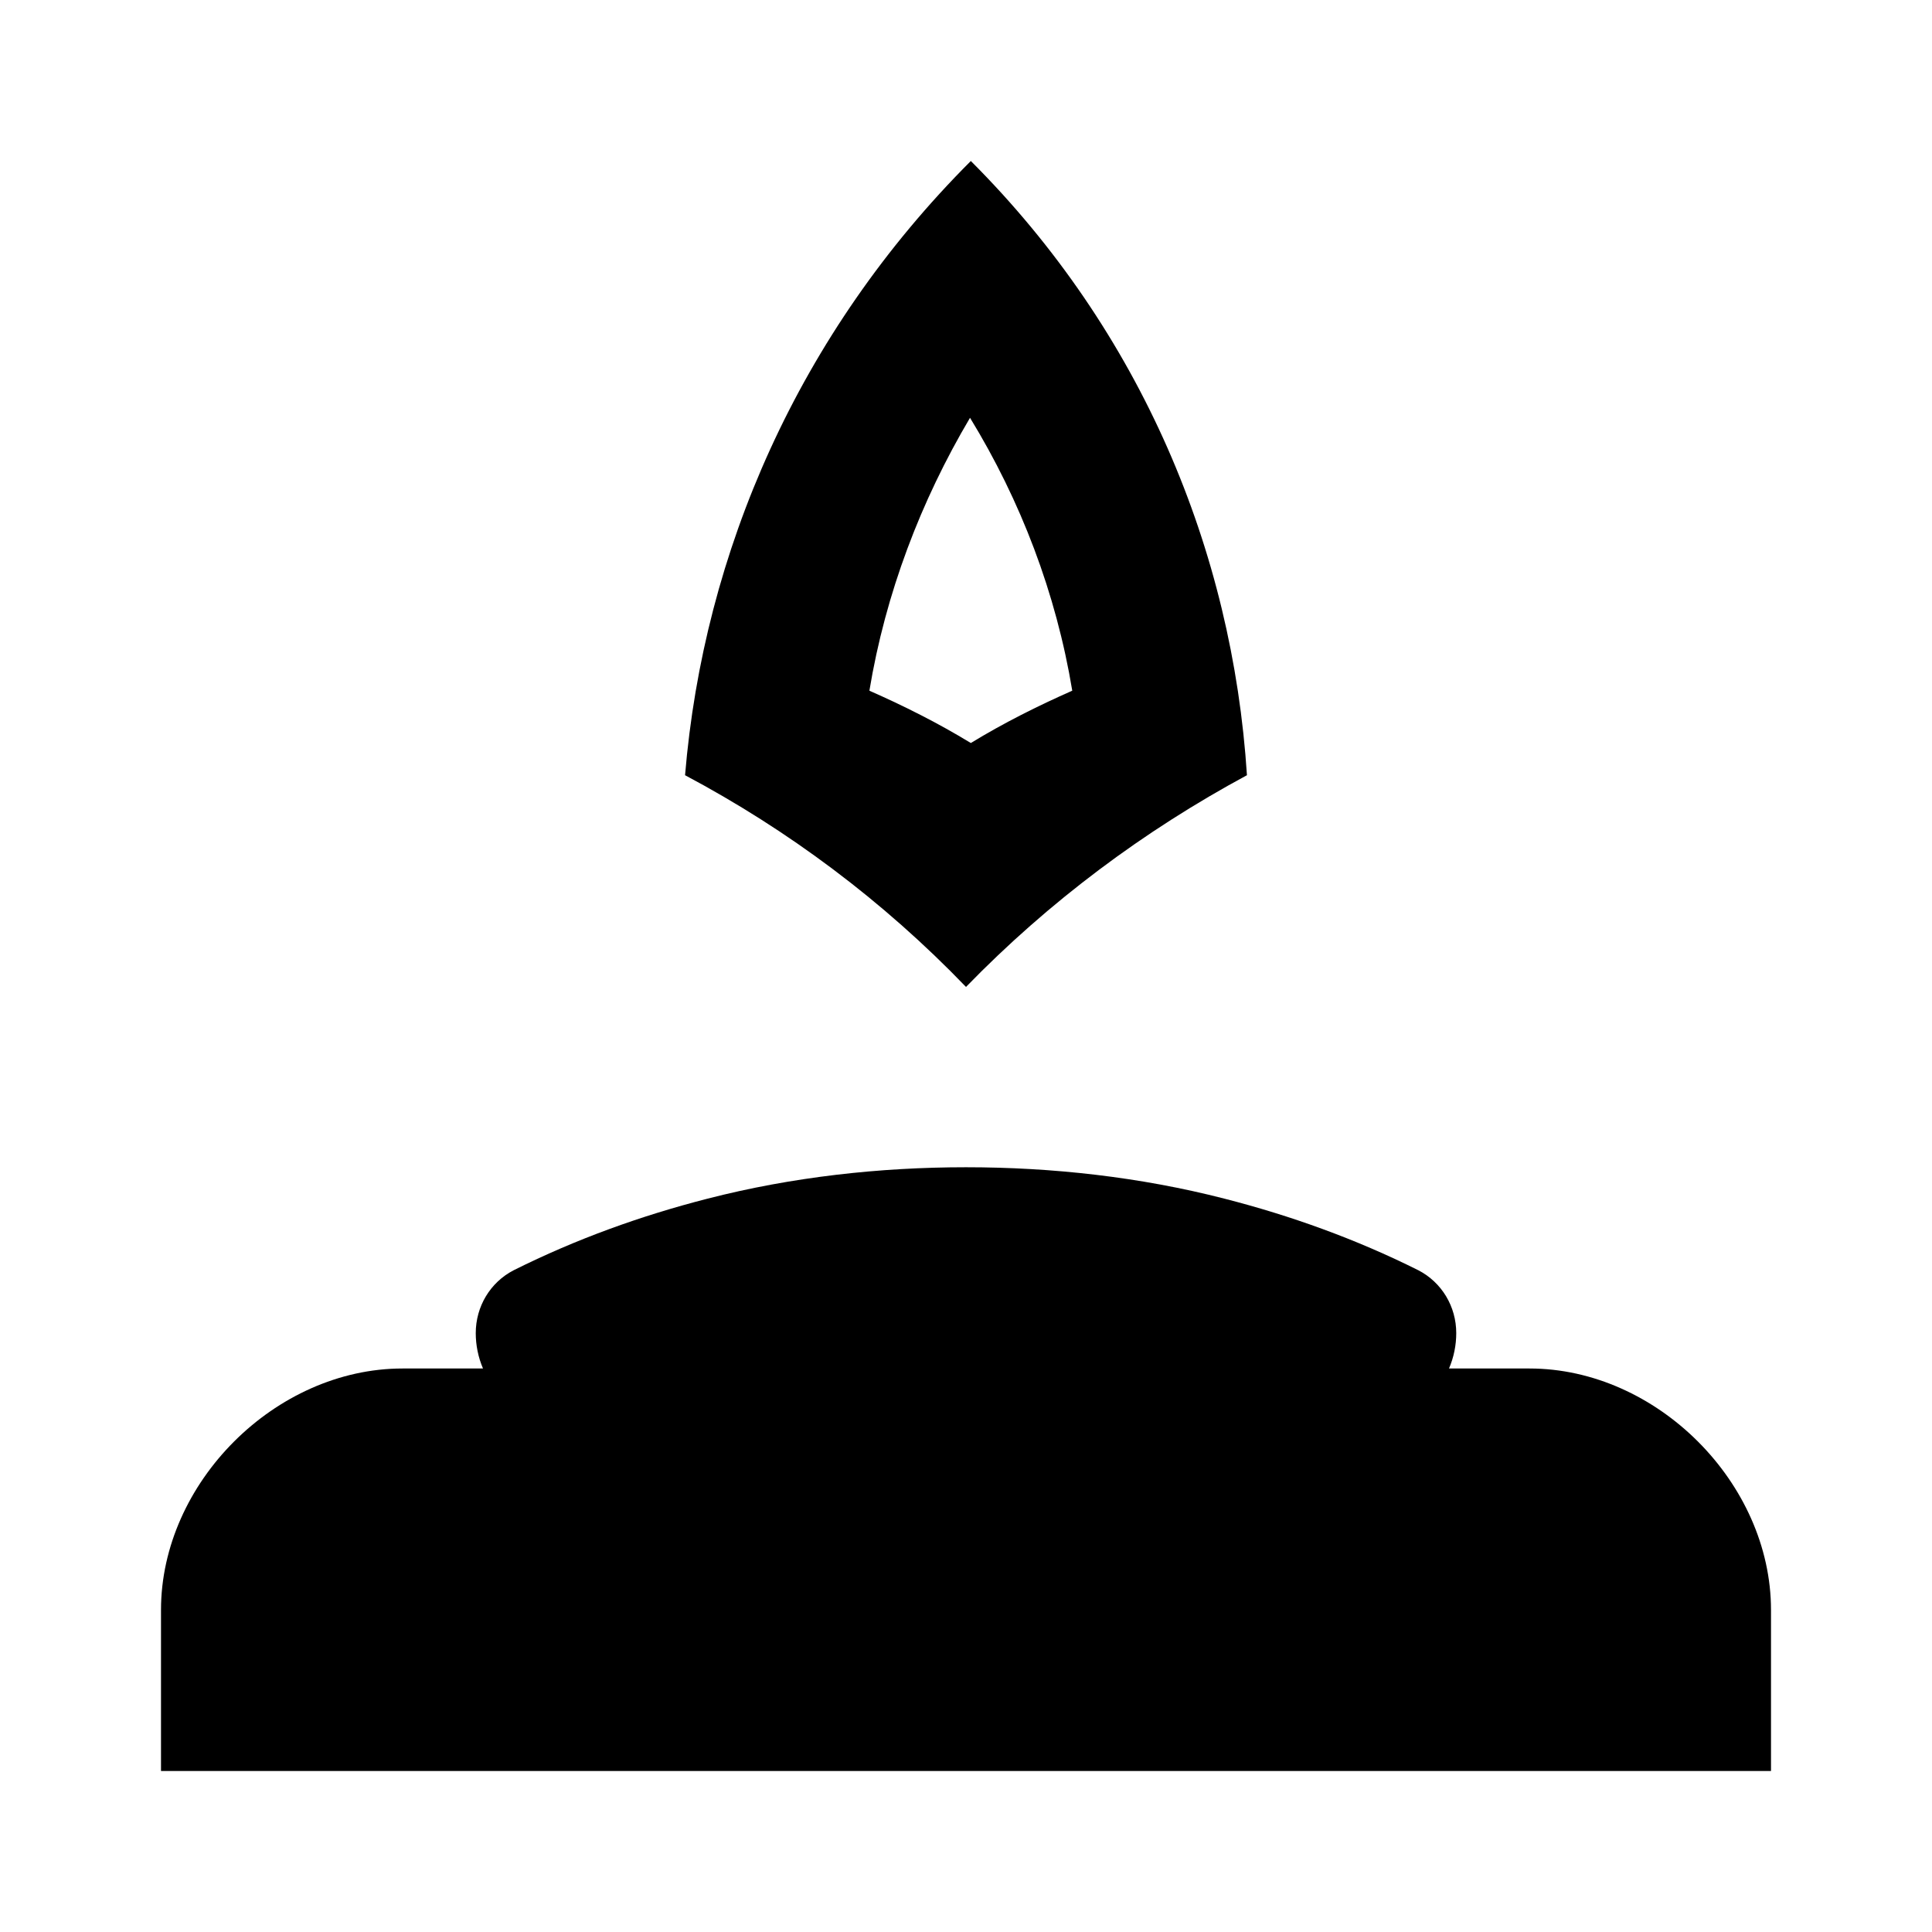 <svg width="24" height="24" viewBox="0 0 24 24" fill="none" xmlns="http://www.w3.org/2000/svg">
  <path d="M15.49 9.63C15.31 6.84 14.18 4.12 12.06 2C9.92 4.14 8.74 6.86 8.51 9.63C9.79 10.31 10.97 11.19 12 12.26C13.03 11.2 14.21 10.32 15.49 9.63ZM12.05 5.19C12.68 6.22 13.12 7.37 13.32 8.58C12.89 8.77 12.47 8.98 12.06 9.23C11.65 8.98 11.23 8.77 10.8 8.58C11 7.37 11.44 6.22 12.05 5.19ZM2 20V22H22V20C22 18.42 20.58 17 19 17H18C18.06 16.86 18.09 16.71 18.09 16.56C18.09 16.23 17.91 15.93 17.62 15.78C16.84 15.39 16.03 15.1 15.21 14.89C14.16 14.62 13.07 14.5 12 14.5C10.93 14.5 9.84 14.62 8.79 14.89C7.97 15.1 7.16 15.39 6.38 15.78C6.09 15.93 5.91 16.23 5.91 16.56C5.91 16.71 5.94 16.86 6 17H5C3.42 17 2 18.42 2 20Z" fill="currentColor"/>
</svg> 